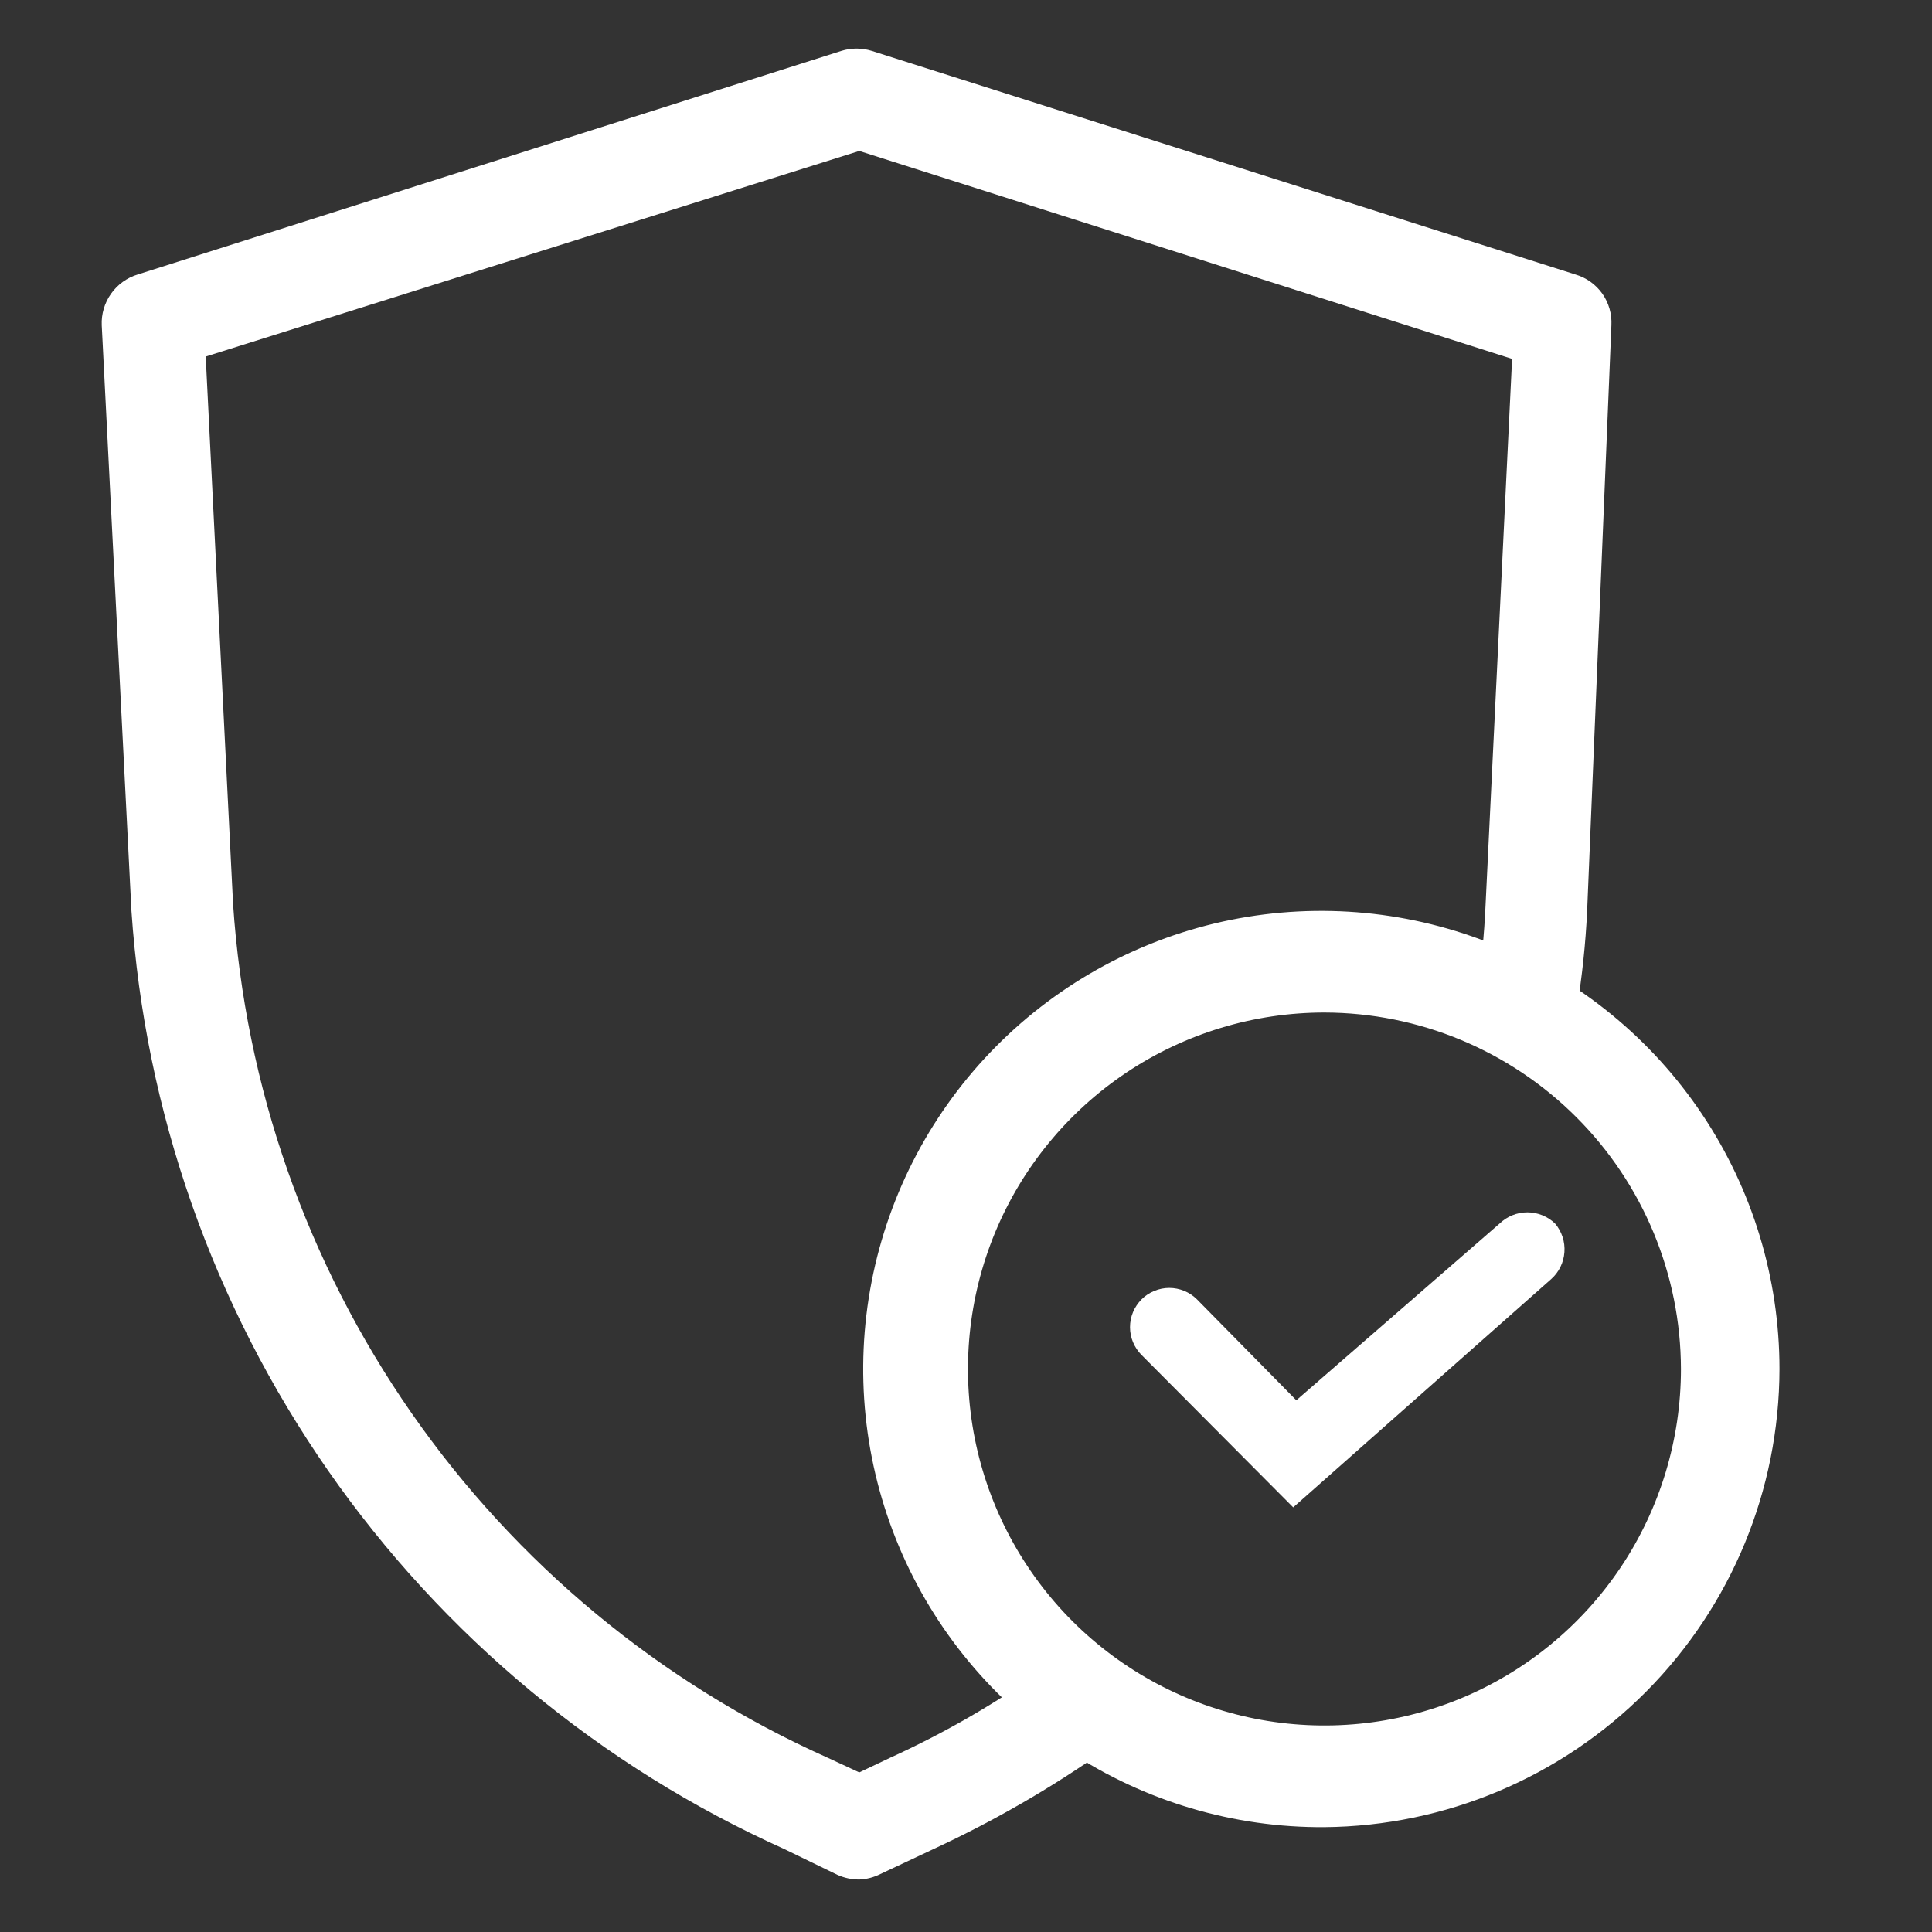 <svg width="38" height="38" viewBox="0 0 38 38" fill="none" xmlns="http://www.w3.org/2000/svg">
<rect x="0" y="0" width="38" height="38" fill="#333333" stroke="none"/>
<path d="M26.051 35.938C24.266 35.95 22.518 35.432 21.028 34.449C19.538 33.466 18.373 32.063 17.682 30.418C16.99 28.772 16.803 26.959 17.144 25.207C17.485 23.455 18.338 21.843 19.596 20.577C20.853 19.311 22.459 18.446 24.208 18.093C25.958 17.741 27.773 17.916 29.423 18.596C31.073 19.276 32.484 20.431 33.477 21.914C34.47 23.397 35 25.142 35 26.927C34.996 29.305 34.054 31.585 32.378 33.272C30.702 34.959 28.428 35.917 26.051 35.938ZM26.051 19.915C24.664 19.915 23.308 20.326 22.155 21.096C21.002 21.867 20.103 22.962 19.572 24.243C19.042 25.524 18.903 26.934 19.173 28.294C19.444 29.655 20.112 30.904 21.092 31.885C22.073 32.865 23.322 33.533 24.683 33.804C26.043 34.074 27.453 33.935 28.734 33.405C30.015 32.874 31.11 31.975 31.881 30.822C32.651 29.669 33.062 28.313 33.062 26.927C33.058 25.068 32.318 23.287 31.004 21.973C29.69 20.659 27.909 19.919 26.051 19.915Z" fill="white"/>
<path d="M16.901 36.968C16.753 36.968 16.606 36.937 16.471 36.876L15.425 36.368C11.814 34.744 8.712 32.17 6.45 28.92C4.189 25.67 2.853 21.866 2.585 17.916L2.001 6.398C1.991 6.177 2.056 5.958 2.184 5.777C2.312 5.597 2.496 5.463 2.708 5.399L16.548 1.001C16.743 0.94 16.952 0.94 17.147 1.001L30.987 5.399C31.2 5.461 31.386 5.594 31.515 5.775C31.643 5.957 31.706 6.176 31.694 6.398L31.217 17.916C31.187 18.555 31.12 19.191 31.017 19.822C30.972 20.083 30.826 20.316 30.609 20.468C30.393 20.621 30.125 20.682 29.864 20.637C29.735 20.617 29.612 20.571 29.502 20.503C29.391 20.434 29.295 20.344 29.219 20.238C29.143 20.133 29.089 20.013 29.06 19.886C29.031 19.759 29.027 19.628 29.049 19.5C29.137 18.944 29.193 18.385 29.218 17.823L29.741 7.059L16.901 2.969L4.046 7.013L4.584 17.777C4.823 21.374 6.037 24.837 8.096 27.796C10.155 30.754 12.981 33.096 16.271 34.569L16.901 34.861L17.516 34.569C18.598 34.077 19.628 33.479 20.592 32.785C20.698 32.702 20.821 32.641 20.951 32.606C21.082 32.572 21.219 32.564 21.353 32.584C21.486 32.603 21.615 32.65 21.73 32.721C21.846 32.791 21.945 32.885 22.023 32.995C22.102 33.106 22.157 33.231 22.185 33.363C22.213 33.495 22.214 33.632 22.188 33.765C22.162 33.898 22.11 34.024 22.033 34.136C21.957 34.247 21.859 34.342 21.745 34.415C20.678 35.166 19.546 35.819 18.362 36.368L17.316 36.86C17.187 36.925 17.046 36.962 16.901 36.968Z" fill="white"/>
<path d="M25.436 29.648L22.452 26.65C22.381 26.578 22.324 26.493 22.285 26.399C22.246 26.306 22.226 26.205 22.226 26.104C22.226 26.003 22.246 25.902 22.285 25.808C22.324 25.715 22.381 25.63 22.452 25.558C22.524 25.486 22.609 25.429 22.703 25.391C22.797 25.352 22.897 25.332 22.998 25.332C23.1 25.332 23.2 25.352 23.294 25.391C23.387 25.429 23.472 25.486 23.544 25.558L25.497 27.542L29.495 24.066C29.641 23.925 29.837 23.845 30.041 23.845C30.245 23.845 30.441 23.925 30.587 24.066C30.719 24.223 30.785 24.424 30.77 24.628C30.756 24.832 30.663 25.022 30.51 25.158L25.436 29.648Z" fill="white"/>
</svg>
